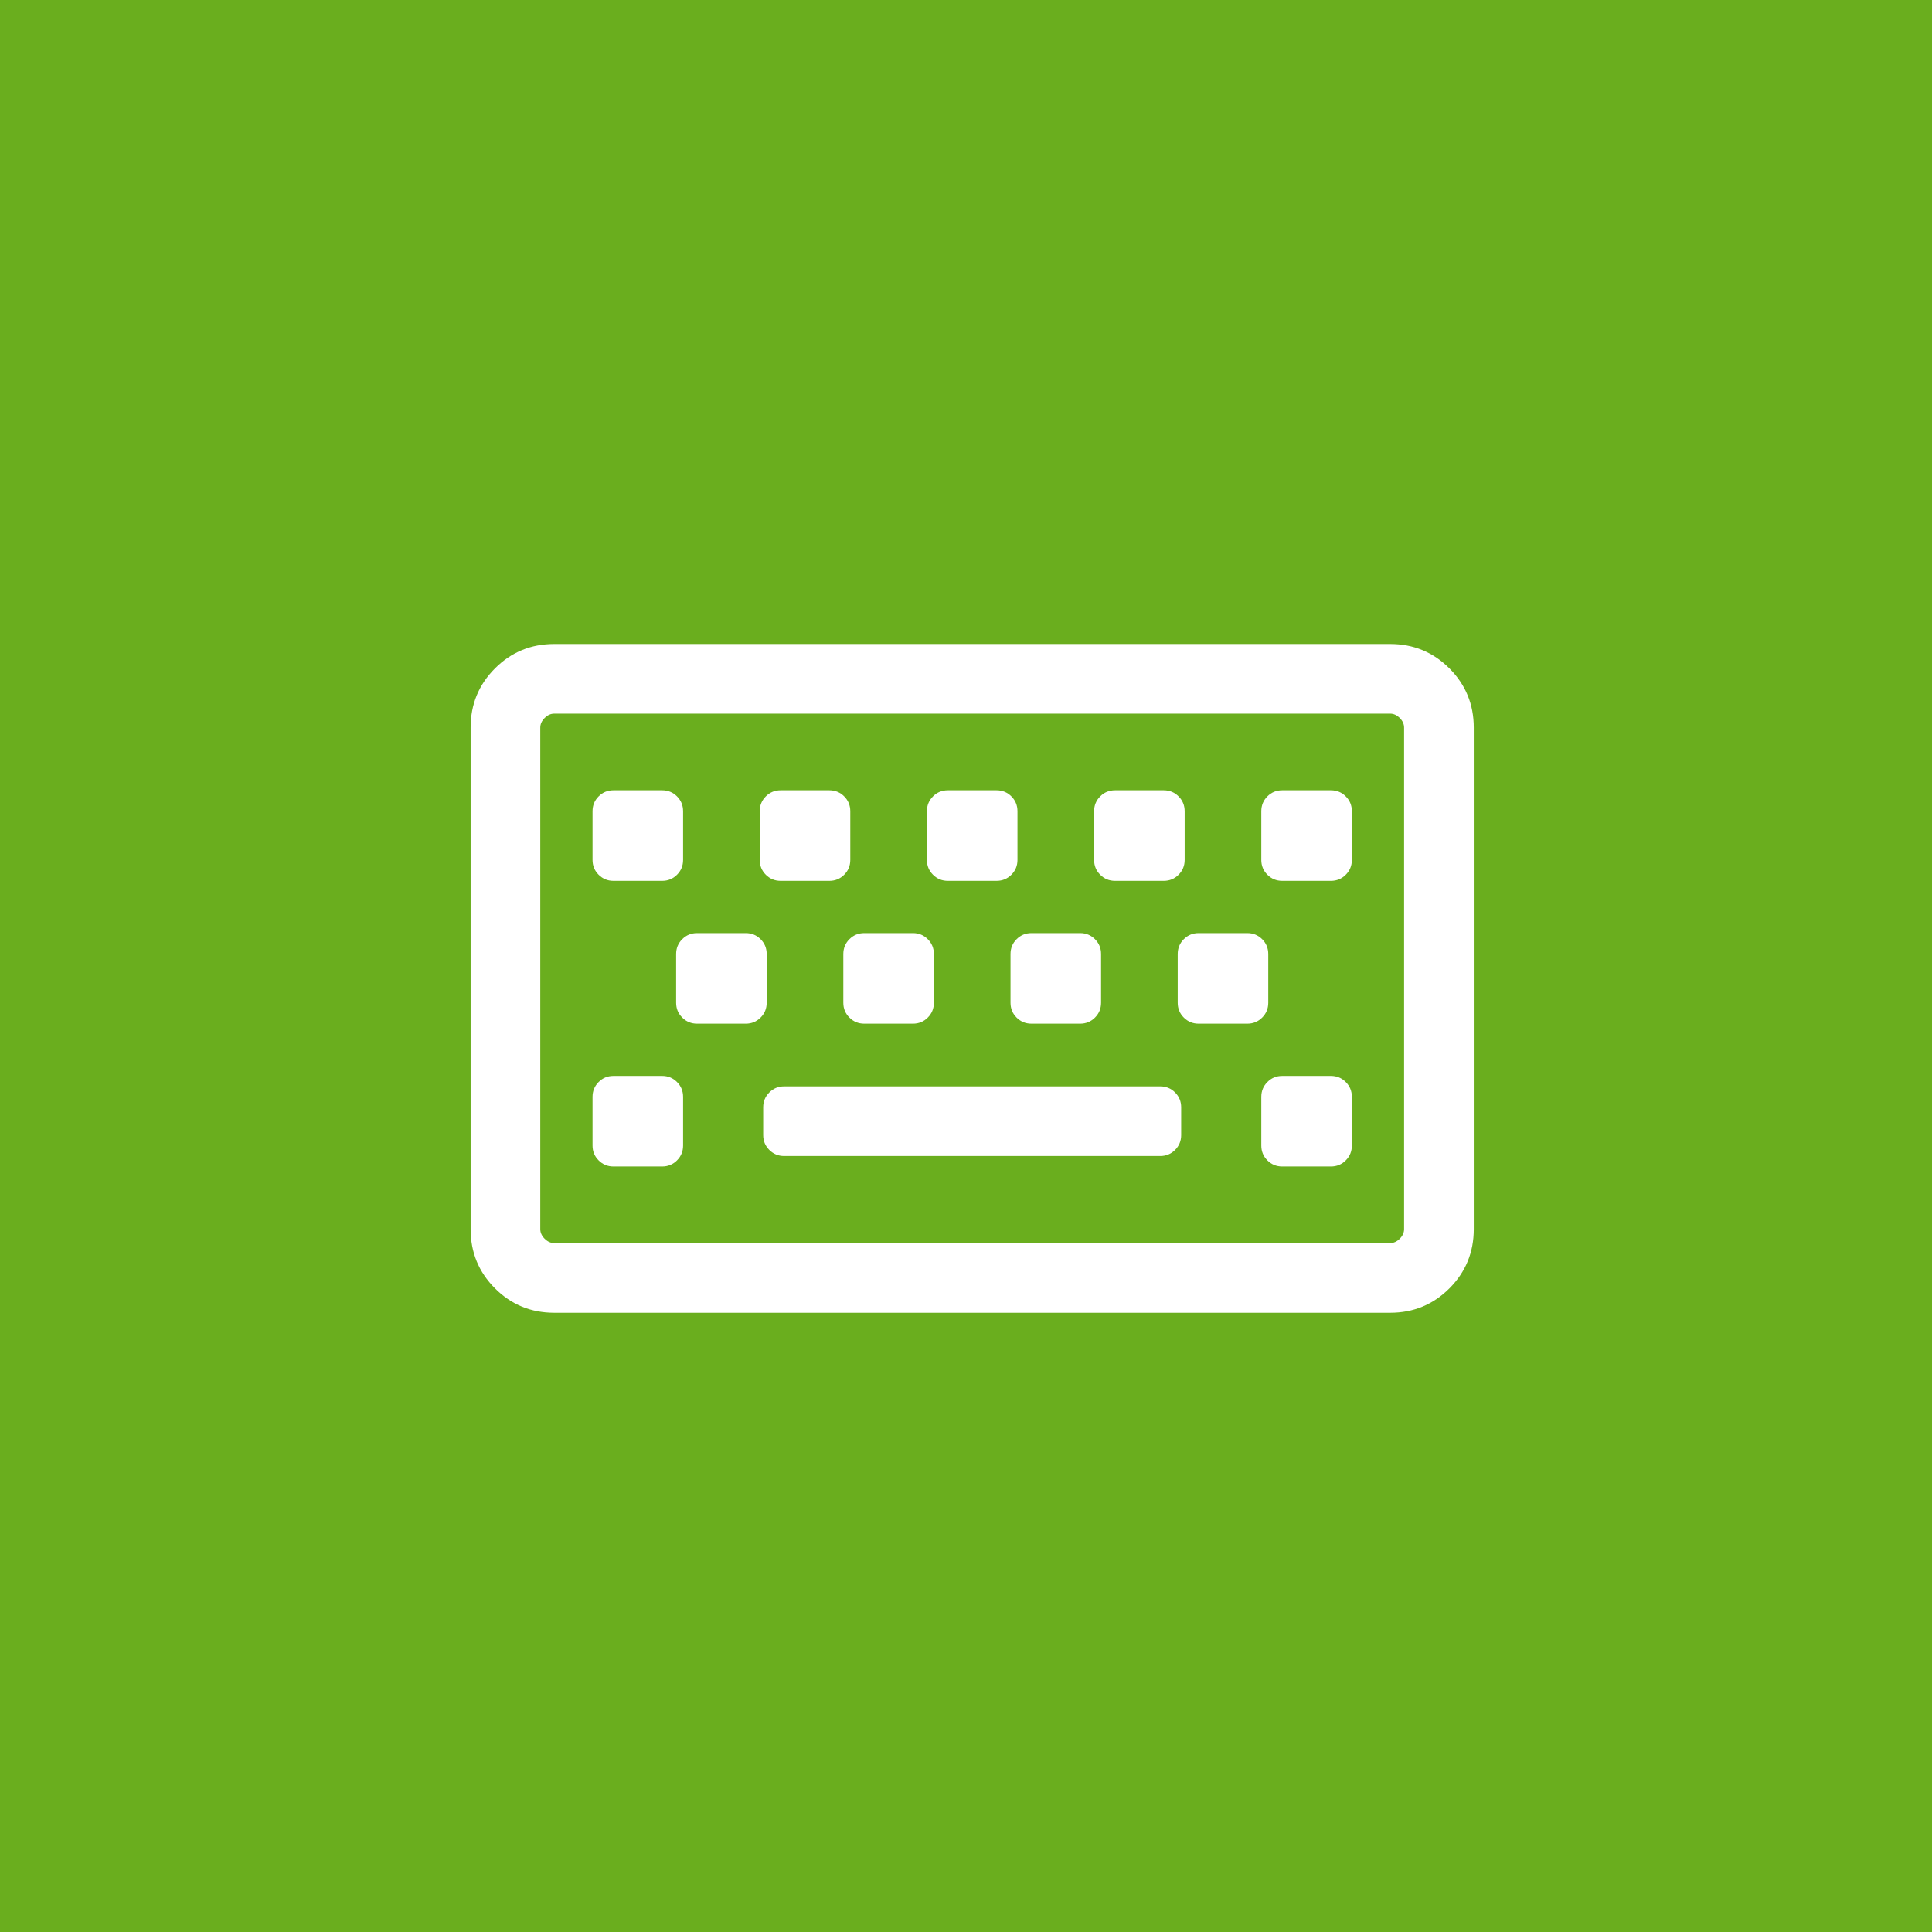 <?xml version="1.0" encoding="UTF-8"?>
<svg width="78px" height="78px" viewBox="0 0 78 78" version="1.1" xmlns="http://www.w3.org/2000/svg" xmlns:xlink="http://www.w3.org/1999/xlink">
    <!-- Generator: Sketch 50.2 (55047) - http://www.bohemiancoding.com/sketch -->
    <title>Group 3</title>
    <desc>Created with Sketch.</desc>
    <defs></defs>
    <g id="detail" stroke="none" stroke-width="1" fill="none" fill-rule="evenodd">
        <g id="Kompetenzen-/-Desktop" transform="translate(-208, -919)">
            <g id="Group-6-Copy-2" transform="translate(208, 919.277)">
                <g id="Group-3" transform="translate(0, -0.277)">
                    <rect id="Rectangle-4" fill="#6AAE1E" x="0" y="0" width="78" height="78"></rect>
                    <path d="M56.125,26 C57.062,26 57.859,26.328 58.516,26.984 C59.172,27.641 59.5,28.437 59.5,29.375 L59.5,49.625 C59.5,50.562 59.172,51.359 58.516,52.016 C57.859,52.672 57.062,53 56.125,53 L22.375,53 C21.437,53 20.641,52.672 19.984,52.016 C19.328,51.359 19,50.562 19,49.625 L19,29.375 C19,28.437 19.328,27.641 19.984,26.984 C20.641,26.328 21.437,26 22.375,26 L56.125,26 Z M56.687,49.625 L56.687,29.375 C56.687,29.234 56.629,29.105 56.512,28.988 C56.394,28.871 56.266,28.812 56.125,28.812 L22.375,28.812 C22.234,28.812 22.105,28.871 21.988,28.988 C21.871,29.105 21.812,29.234 21.812,29.375 L21.812,49.625 C21.812,49.766 21.871,49.894 21.988,50.012 C22.105,50.129 22.234,50.187 22.375,50.187 L56.125,50.187 C56.266,50.187 56.394,50.129 56.512,50.012 C56.629,49.894 56.687,49.766 56.687,49.625 Z M30.953,40.484 C30.953,40.719 30.871,40.918 30.707,41.082 C30.543,41.246 30.344,41.328 30.109,41.328 L28.141,41.328 C27.906,41.328 27.707,41.246 27.543,41.082 C27.379,40.918 27.297,40.719 27.297,40.484 L27.297,38.516 C27.297,38.281 27.379,38.082 27.543,37.918 C27.707,37.754 27.906,37.672 28.141,37.672 L30.109,37.672 C30.344,37.672 30.543,37.754 30.707,37.918 C30.871,38.082 30.953,38.281 30.953,38.516 L30.953,40.484 Z M37.703,40.484 C37.703,40.719 37.621,40.918 37.457,41.082 C37.293,41.246 37.094,41.328 36.859,41.328 L34.891,41.328 C34.656,41.328 34.457,41.246 34.293,41.082 C34.129,40.918 34.047,40.719 34.047,40.484 L34.047,38.516 C34.047,38.281 34.129,38.082 34.293,37.918 C34.457,37.754 34.656,37.672 34.891,37.672 L36.859,37.672 C37.094,37.672 37.293,37.754 37.457,37.918 C37.621,38.082 37.703,38.281 37.703,38.516 L37.703,40.484 Z M44.453,40.484 C44.453,40.719 44.371,40.918 44.207,41.082 C44.043,41.246 43.844,41.328 43.609,41.328 L41.641,41.328 C41.406,41.328 41.207,41.246 41.043,41.082 C40.879,40.918 40.797,40.719 40.797,40.484 L40.797,38.516 C40.797,38.281 40.879,38.082 41.043,37.918 C41.207,37.754 41.406,37.672 41.641,37.672 L43.609,37.672 C43.844,37.672 44.043,37.754 44.207,37.918 C44.371,38.082 44.453,38.281 44.453,38.516 L44.453,40.484 Z M51.203,40.484 C51.203,40.719 51.121,40.918 50.957,41.082 C50.793,41.246 50.594,41.328 50.359,41.328 L48.391,41.328 C48.156,41.328 47.957,41.246 47.793,41.082 C47.629,40.918 47.547,40.719 47.547,40.484 L47.547,38.516 C47.547,38.281 47.629,38.082 47.793,37.918 C47.957,37.754 48.156,37.672 48.391,37.672 L50.359,37.672 C50.594,37.672 50.793,37.754 50.957,37.918 C51.121,38.082 51.203,38.281 51.203,38.516 L51.203,40.484 Z M27.578,46.25 C27.578,46.484 27.496,46.684 27.332,46.848 C27.168,47.012 26.969,47.094 26.734,47.094 L24.766,47.094 C24.531,47.094 24.332,47.012 24.168,46.848 C24.004,46.684 23.922,46.484 23.922,46.25 L23.922,44.281 C23.922,44.047 24.004,43.848 24.168,43.684 C24.332,43.519 24.531,43.437 24.766,43.437 L26.734,43.437 C26.969,43.437 27.168,43.519 27.332,43.684 C27.496,43.848 27.578,44.047 27.578,44.281 L27.578,46.25 Z M54.578,46.25 C54.578,46.484 54.496,46.684 54.332,46.848 C54.168,47.012 53.969,47.094 53.734,47.094 L51.766,47.094 C51.531,47.094 51.332,47.012 51.168,46.848 C51.004,46.684 50.922,46.484 50.922,46.25 L50.922,44.281 C50.922,44.047 51.004,43.848 51.168,43.684 C51.332,43.519 51.531,43.437 51.766,43.437 L53.734,43.437 C53.969,43.437 54.168,43.519 54.332,43.684 C54.496,43.848 54.578,44.047 54.578,44.281 L54.578,46.25 Z M27.578,34.719 C27.578,34.953 27.496,35.152 27.332,35.316 C27.168,35.48 26.969,35.562 26.734,35.562 L24.766,35.562 C24.531,35.562 24.332,35.48 24.168,35.316 C24.004,35.152 23.922,34.953 23.922,34.719 L23.922,32.75 C23.922,32.516 24.004,32.316 24.168,32.152 C24.332,31.988 24.531,31.906 24.766,31.906 L26.734,31.906 C26.969,31.906 27.168,31.988 27.332,32.152 C27.496,32.316 27.578,32.516 27.578,32.75 L27.578,34.719 Z M34.328,34.719 C34.328,34.953 34.246,35.152 34.082,35.316 C33.918,35.48 33.719,35.562 33.484,35.562 L31.516,35.562 C31.281,35.562 31.082,35.48 30.918,35.316 C30.754,35.152 30.672,34.953 30.672,34.719 L30.672,32.75 C30.672,32.516 30.754,32.316 30.918,32.152 C31.082,31.988 31.281,31.906 31.516,31.906 L33.484,31.906 C33.719,31.906 33.918,31.988 34.082,32.152 C34.246,32.316 34.328,32.516 34.328,32.75 L34.328,34.719 Z M41.078,34.719 C41.078,34.953 40.996,35.152 40.832,35.316 C40.668,35.48 40.469,35.562 40.234,35.562 L38.266,35.562 C38.031,35.562 37.832,35.48 37.668,35.316 C37.504,35.152 37.422,34.953 37.422,34.719 L37.422,32.75 C37.422,32.516 37.504,32.316 37.668,32.152 C37.832,31.988 38.031,31.906 38.266,31.906 L40.234,31.906 C40.469,31.906 40.668,31.988 40.832,32.152 C40.996,32.316 41.078,32.516 41.078,32.75 L41.078,34.719 Z M47.828,34.719 C47.828,34.953 47.746,35.152 47.582,35.316 C47.418,35.48 47.219,35.562 46.984,35.562 L45.016,35.562 C44.781,35.562 44.582,35.48 44.418,35.316 C44.254,35.152 44.172,34.953 44.172,34.719 L44.172,32.75 C44.172,32.516 44.254,32.316 44.418,32.152 C44.582,31.988 44.781,31.906 45.016,31.906 L46.984,31.906 C47.219,31.906 47.418,31.988 47.582,32.152 C47.746,32.316 47.828,32.516 47.828,32.75 L47.828,34.719 Z M54.578,34.719 C54.578,34.953 54.496,35.152 54.332,35.316 C54.168,35.48 53.969,35.562 53.734,35.562 L51.766,35.562 C51.531,35.562 51.332,35.48 51.168,35.316 C51.004,35.152 50.922,34.953 50.922,34.719 L50.922,32.75 C50.922,32.516 51.004,32.316 51.168,32.152 C51.332,31.988 51.531,31.906 51.766,31.906 L53.734,31.906 C53.969,31.906 54.168,31.988 54.332,32.152 C54.496,32.316 54.578,32.516 54.578,32.75 L54.578,34.719 Z M47.687,45.828 C47.687,46.062 47.605,46.262 47.441,46.426 C47.277,46.59 47.078,46.672 46.844,46.672 L31.656,46.672 C31.422,46.672 31.223,46.59 31.059,46.426 C30.895,46.262 30.812,46.062 30.812,45.828 L30.812,44.703 C30.812,44.469 30.895,44.269 31.059,44.105 C31.223,43.941 31.422,43.859 31.656,43.859 L46.844,43.859 C47.078,43.859 47.277,43.941 47.441,44.105 C47.605,44.269 47.687,44.469 47.687,44.703 L47.687,45.828 Z" id="" fill="#FFFFFF"></path>
                </g>
            </g>
        </g>
    </g>
</svg>